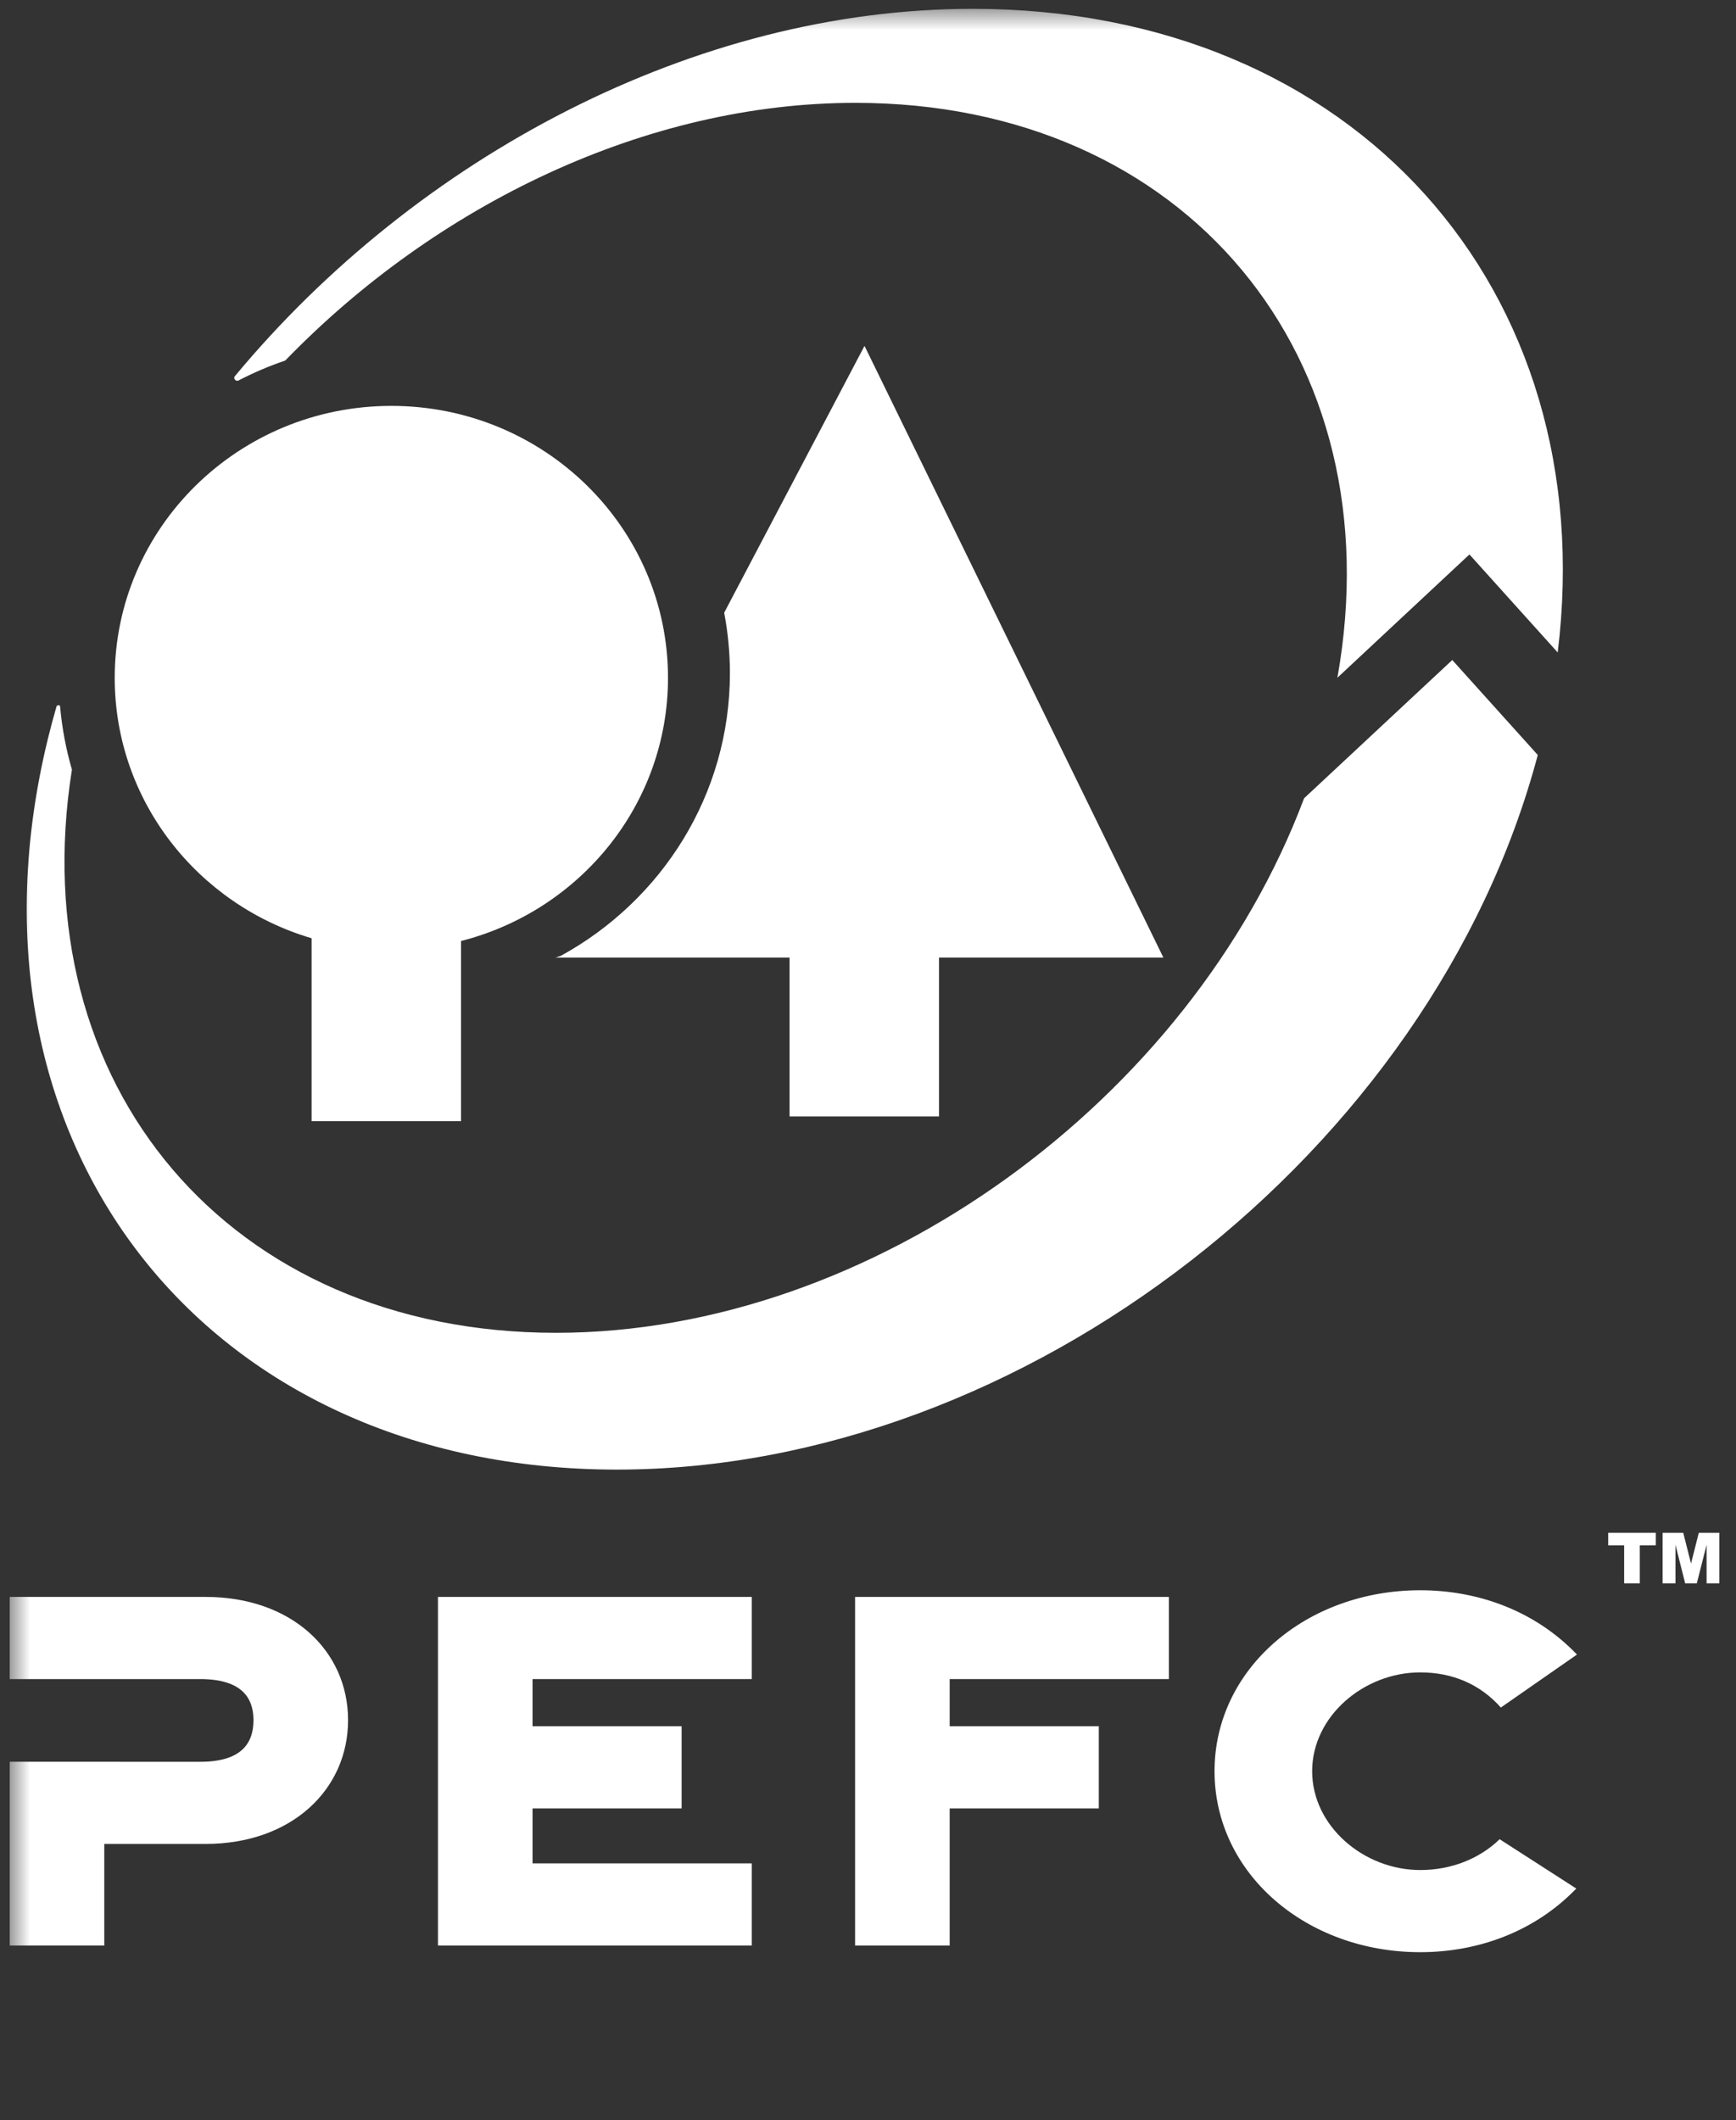 <svg width="86" height="105" viewBox="0 0 86 105" fill="none" xmlns="http://www.w3.org/2000/svg">
<rect x="0" y="0" width="86" height="105" fill="#333333" stroke="none"/>
<mask id="mask0_4079_599" style="mask-type:luminance" maskUnits="userSpaceOnUse" x="0" y="0" width="86" height="105">
<path d="M0.481 104.947H85.177V0.437H0.481V104.947Z" fill="white"/>
</mask>
<g mask="url(#mask0_4079_599)">
<path d="M9.913 83.153L0.481 83.154V79.084H10.185C14.445 79.084 17.243 81.75 17.243 85.187C17.243 88.624 14.445 91.317 10.185 91.317H5.166V96.347H0.481V87.247L9.913 87.25C11.951 87.25 12.557 86.342 12.557 85.187C12.557 84.06 11.951 83.153 9.913 83.153Z" fill="white"/>
<path d="M21.696 96.348V79.084H37.241V83.153H26.382V85.489H33.767V89.559H26.382V92.28H37.241V96.348H21.696Z" fill="white"/>
<path d="M42.361 96.348V79.084H57.905V83.153H47.046V85.489H54.434V89.559H47.046V96.348H42.361Z" fill="white"/>
<path d="M78.088 93.527C76.016 95.675 73.203 96.678 70.358 96.678C64.7 96.678 60.167 92.773 60.167 87.716C60.167 82.659 64.7 78.754 70.358 78.754C73.216 78.754 76.047 79.769 78.122 81.939L74.351 84.562C73.339 83.424 71.977 82.822 70.358 82.822C67.562 82.822 65.003 84.996 65.003 87.716C65.003 90.436 67.562 92.61 70.358 92.61C71.906 92.61 73.312 92.039 74.29 91.083L78.088 93.527Z" fill="white"/>
<path d="M57.633 47.422H46.517V55.291H39.113V47.422H27.517L27.781 47.336C32.779 44.601 36.159 39.357 36.159 33.338C36.159 32.315 36.06 31.314 35.875 30.344L42.827 17.129L57.633 47.422Z" fill="white"/>
</g>
<mask id="mask1_4079_599" style="mask-type:luminance" maskUnits="userSpaceOnUse" x="0" y="0" width="86" height="105">
<path d="M0.483 104.947H85.176V0.437H0.483V104.947Z" fill="white"/>
</mask>
<g mask="url(#mask1_4079_599)">
<path d="M5.683 33.568C5.683 26.13 11.819 20.101 19.387 20.101C26.957 20.101 33.092 26.13 33.092 33.568C33.092 39.833 28.737 45.099 22.839 46.602V55.523H15.436V46.465C9.793 44.799 5.683 39.655 5.683 33.568Z" fill="white"/>
<path d="M2.367 36.609C2.5 36.066 2.643 35.527 2.798 34.991C2.798 34.991 2.82 34.932 2.882 34.926C2.984 34.918 2.977 34.991 2.977 34.991C3.073 36.064 3.272 37.109 3.563 38.114C1.081 53.733 11.362 66.005 27.541 66.005C43.224 66.005 58.988 54.473 64.604 39.533L71.944 32.686L76.18 37.389C70.977 57.006 50.734 72.779 30.564 72.779C10.126 72.779 -2.5 56.588 2.367 36.609ZM66.254 33.563C69.089 17.667 58.752 5.093 42.375 5.093C32.011 5.093 21.613 10.13 14.131 17.855C13.331 18.127 12.558 18.457 11.819 18.841C11.819 18.841 11.724 18.895 11.642 18.804C11.57 18.724 11.622 18.646 11.622 18.646C20.652 7.767 34.435 0.437 48.183 0.437C67.135 0.437 79.365 14.361 77.168 32.313L72.795 27.458L66.254 33.563Z" fill="white"/>
</g>
<path d="M79.668 75.909H82.026V76.528H81.234V78.411H80.459V76.528H79.668V75.909Z" fill="white"/>
<path d="M82.365 75.909H83.386L83.772 77.432L84.157 75.909H85.176V78.411H84.543V76.503L84.059 78.411H83.481L83.001 76.503V78.411H82.365V75.909Z" fill="white"/>
</svg>
